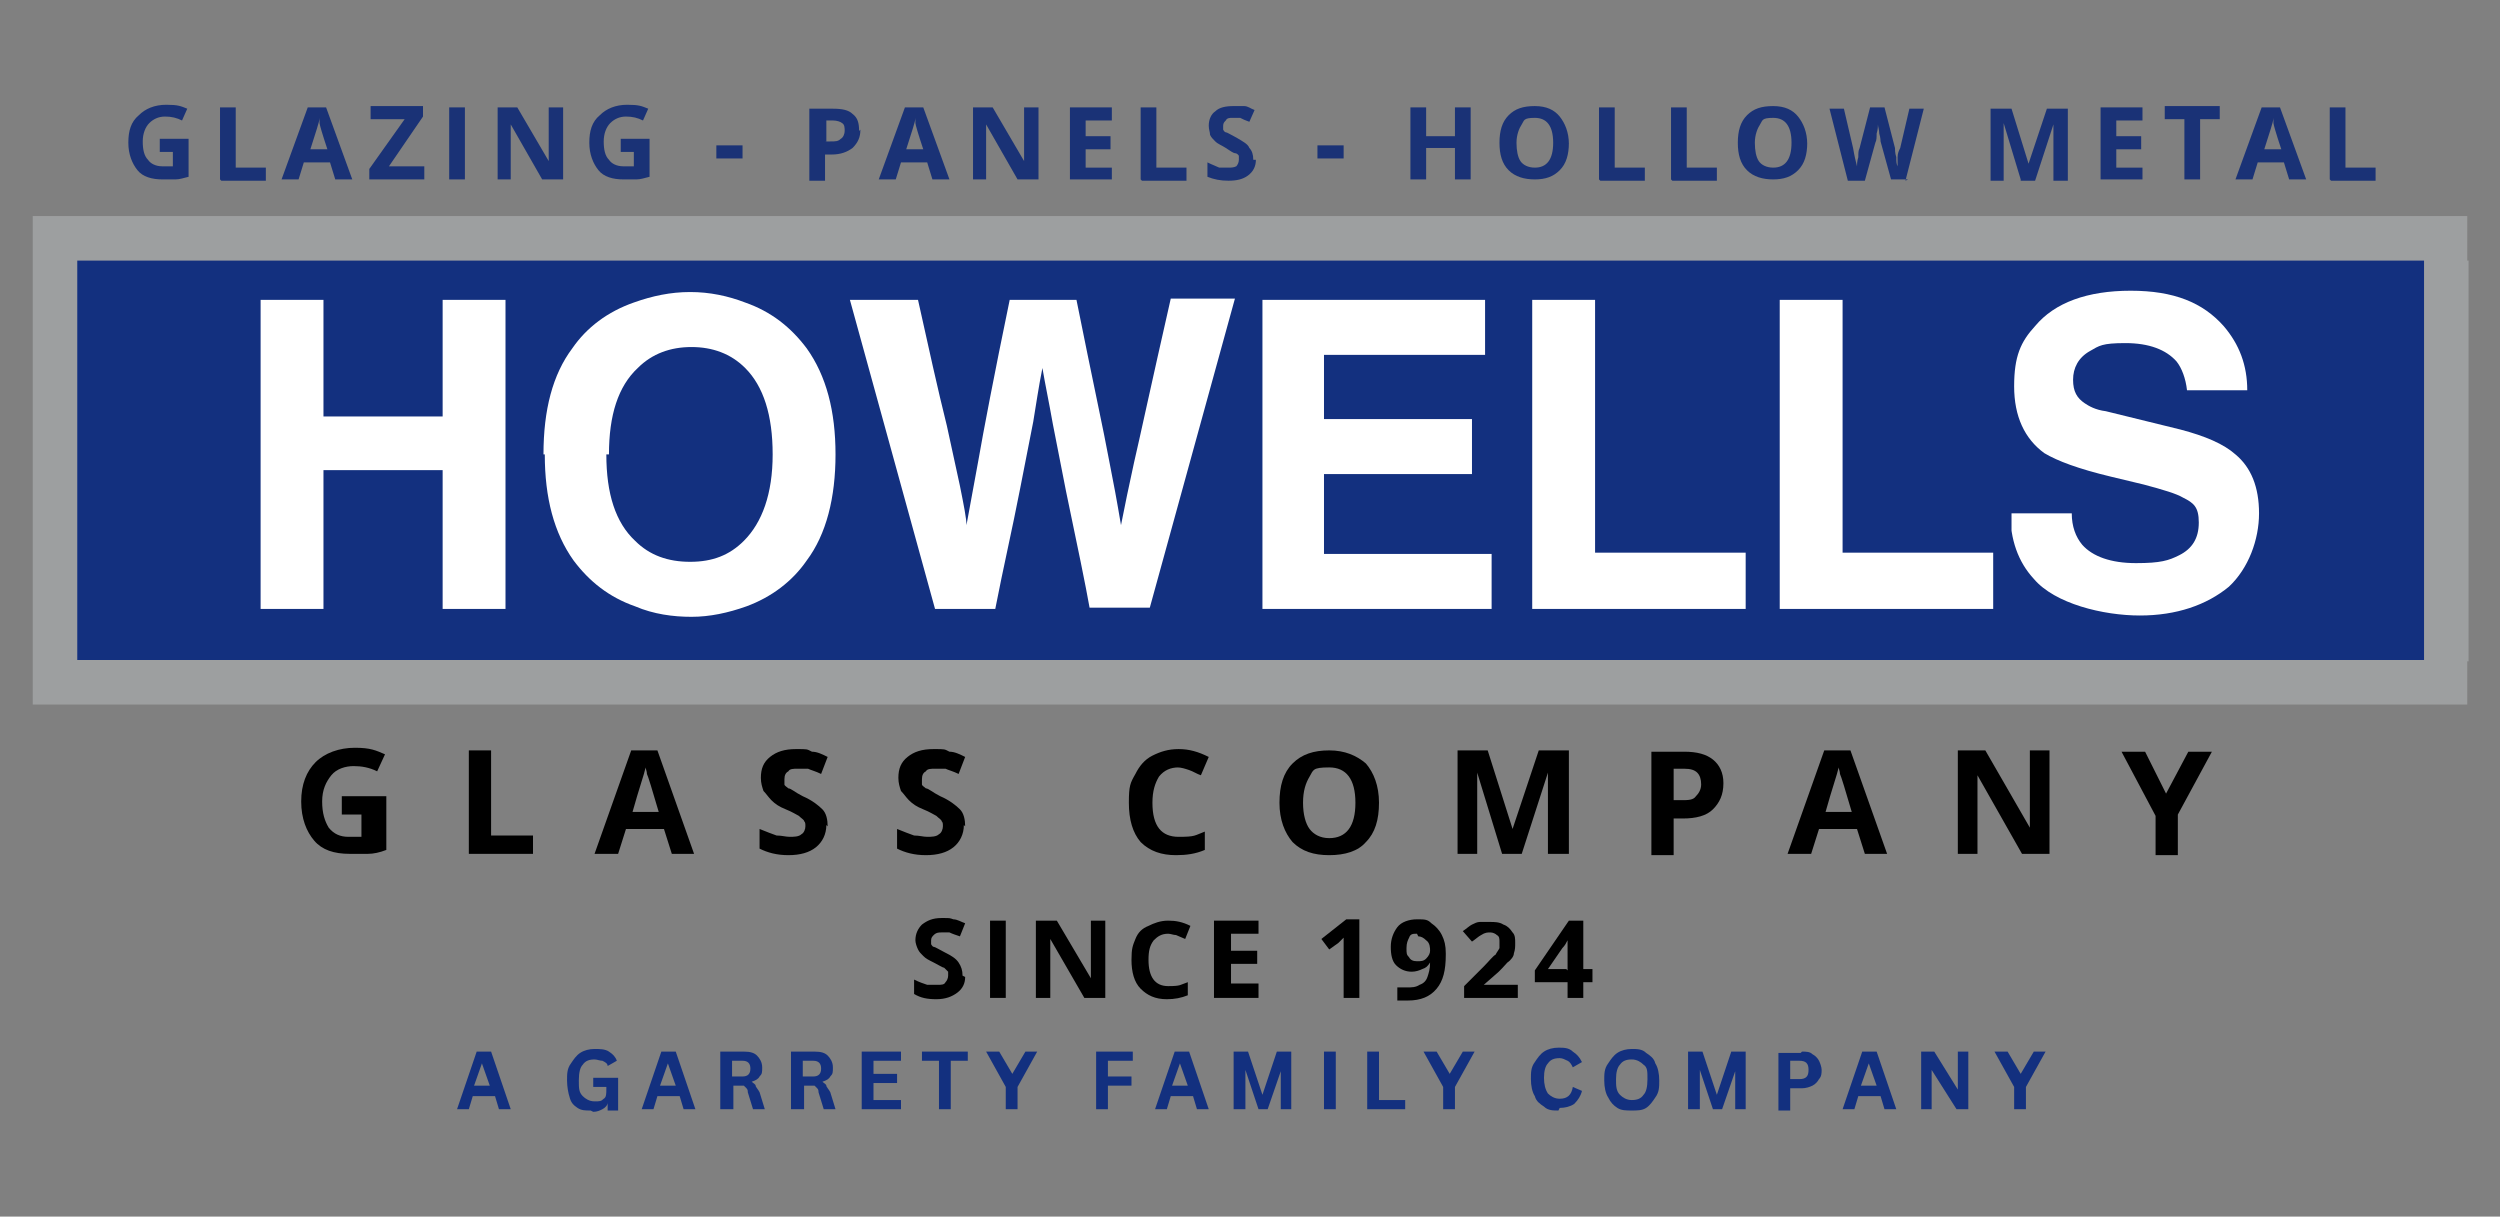 <?xml version="1.0" encoding="UTF-8"?> <svg xmlns="http://www.w3.org/2000/svg" xmlns:xlink="http://www.w3.org/1999/xlink" id="Layer_1" version="1.1" viewBox="0 0 190.9 92.9"><rect x="0" y="0" width="190.9" height="92.9" fill="#808080" stroke="none"/><defs><style> .st0 { fill: none; } .st1 { fill: #13307f; } .st2 { clip-path: url(#clippath-11); } .st3 { clip-path: url(#clippath-10); } .st4 { clip-path: url(#clippath-1); } .st5 { clip-path: url(#clippath-3); } .st6 { clip-path: url(#clippath-4); } .st7 { clip-path: url(#clippath-2); } .st8 { clip-path: url(#clippath-7); } .st9 { clip-path: url(#clippath-6); } .st10 { clip-path: url(#clippath-9); } .st11 { clip-path: url(#clippath-8); } .st12 { clip-path: url(#clippath-5); } .st13 { fill: #fff; } .st14 { fill: #9d9fa0; } .st15 { fill: #1a3276; } .st16 { clip-path: url(#clippath); } </style><clipPath id="clippath"><rect class="st0" x="4.2" y="18.2" width="182.5" height="33.9"></rect></clipPath><clipPath id="clippath-1"><path class="st0" d="M2.5,16.5h185.9v3.4H2.5v-3.4ZM185.1,19.9h3.4v30.6h-3.4v-30.6ZM2.5,19.9h3.4v30.6h-3.4v-30.6ZM2.5,50.4h185.9v3.4H2.5v-3.4Z"></path></clipPath><clipPath id="clippath-2"><path class="st0" d="M33.8,22.9h4.8v8.9h-4.8v-8.9ZM19.9,22.9h4.8v8.9h-4.8v-8.9ZM19.9,31.8h18.7v4.1h-18.7v-4.1ZM19.9,35.9h4.8v10.6h-4.8v-10.6ZM33.8,35.9h4.8v10.6h-4.8v-10.6Z"></path></clipPath><clipPath id="clippath-3"><rect class="st0" x="41.4" y="22.2" width="22.4" height="25"></rect></clipPath><clipPath id="clippath-4"><path class="st0" d="M46.3,34.7c0,3,.7,5.2,2.2,6.6,1.1,1.1,2.5,1.6,4.2,1.6s3-.5,4.1-1.6c1.4-1.4,2.2-3.6,2.2-6.6s-.7-5.2-2.1-6.6c-1.1-1.1-2.5-1.6-4.1-1.6s-3,.5-4.1,1.6c-1.5,1.4-2.2,3.6-2.2,6.6M41.5,34.7c0-3.4.7-6.1,2.2-8.1,1.1-1.6,2.7-2.8,4.7-3.5,1.4-.5,2.8-.8,4.3-.8s2.9.3,4.2.8c2,.7,3.5,1.9,4.7,3.5,1.5,2.1,2.2,4.8,2.2,8.1s-.7,6.1-2.2,8.1c-1.1,1.6-2.7,2.8-4.6,3.5-1.4.5-2.8.8-4.2.8s-2.9-.2-4.3-.8c-2-.7-3.5-1.9-4.7-3.5-1.5-2.1-2.2-4.8-2.2-8.1h0Z"></path></clipPath><clipPath id="clippath-5"><rect class="st0" x="64.7" y="22.8" width="29.6" height="23.7"></rect></clipPath><clipPath id="clippath-6"><path class="st0" d="M71.4,46.5l-6.5-23.6h5.2c.8,3.6,1.5,6.8,2.2,9.6l1,4.6c.3,1.5.5,2.5.5,3l.9-4.9c.4-2.3,1.2-6.5,2.4-12.3h5.1c1.2,6,2.1,10.1,2.5,12.3.3,1.5.6,3.1.9,4.9.3-1.5.6-3,1-4.8.4-1.7,1.3-5.9,2.8-12.5h4.9l-6.5,23.6h-4.6c-.3-1.7-.9-4.6-1.8-8.9l-1-5.1c-.3-1.7-.6-3.1-.8-4.3-.3,1.5-.5,2.9-.7,4.1l-1,5.1c-.6,3.1-1.3,6.1-1.9,9.2h-4.5Z"></path></clipPath><clipPath id="clippath-7"><path class="st0" d="M96.4,22.9h17v4.2h-17v-4.2ZM96.4,27.1h4.7v4.9h-4.7v-4.9ZM96.4,32h16v4.2h-16v-4.2ZM96.4,36.2h4.7v6.1h-4.7v-6.1ZM96.4,42.3h17.5v4.2h-17.5v-4.2Z"></path></clipPath><clipPath id="clippath-8"><path class="st0" d="M117,22.9h4.8v19.3h-4.8v-19.3ZM117,42.2h16.3v4.3h-16.3v-4.3Z"></path></clipPath><clipPath id="clippath-9"><path class="st0" d="M135.9,22.9h4.8v19.3h-4.8v-19.3ZM135.9,42.2h16.3v4.3h-16.3v-4.3Z"></path></clipPath><clipPath id="clippath-10"><rect class="st0" x="153.6" y="22.2" width="19.1" height="25"></rect></clipPath><clipPath id="clippath-11"><path class="st0" d="M153.6,39.2h4.6c0,1,.3,1.8.8,2.4.8.9,2.2,1.4,4.1,1.4s2.5-.2,3.3-.6c1-.5,1.5-1.3,1.5-2.5s-.4-1.5-1.2-1.9c-.5-.3-1.5-.6-3-1l-2.5-.6c-2.5-.6-4.1-1.2-5.1-1.8-1.5-1.1-2.3-2.8-2.3-5.1s.5-3.4,1.6-4.6c1.5-1.8,4-2.7,7.3-2.7s5.5.9,7.1,2.7c1.2,1.4,1.8,3,1.8,4.9h-4.6c-.1-.9-.4-1.7-.8-2.2-.8-.9-2.1-1.4-3.9-1.4s-2,.2-2.7.6c-.9.5-1.3,1.3-1.3,2.2s.3,1.4.9,1.8c.3.2.8.5,1.6.6l5.7,1.4c1.9.5,3.3,1.1,4.2,1.9,1.2,1,1.8,2.5,1.8,4.5s-.8,4.2-2.3,5.6c-1.7,1.4-4,2.2-6.8,2.2s-6.5-.9-8.1-2.8c-1.2-1.3-1.8-3-1.8-5.1h0Z"></path></clipPath></defs><g class="st16"><path class="st1" d="M.1,14.1h190.8v42.1H.1V14.1Z"></path></g><g class="st4"><path class="st14" d="M.1,14.1h190.8v42.1H.1V14.1Z"></path></g><g class="st7"><path class="st13" d="M.1,14.1h190.8v42.1H.1V14.1Z"></path></g><g class="st5"><g class="st6"><path class="st13" d="M.1,14.1h190.8v42.1H.1V14.1Z"></path></g></g><g class="st12"><g class="st9"><path class="st13" d="M.1,14.1h190.8v42.1H.1V14.1Z"></path></g></g><g class="st8"><path class="st13" d="M.1,14.1h190.8v42.1H.1V14.1Z"></path></g><g class="st11"><path class="st13" d="M.1,14.1h190.8v42.1H.1V14.1Z"></path></g><g class="st10"><path class="st13" d="M.1,14.1h190.8v42.1H.1V14.1Z"></path></g><g class="st3"><g class="st2"><path class="st13" d="M.1,14.1h190.8v42.1H.1V14.1Z"></path></g></g><path d="M26.4,60.8h3.1v4.1c-.5.2-1,.3-1.4.3-.5,0-.9,0-1.4,0-1.2,0-2.1-.3-2.7-1-.6-.7-1-1.7-1-3s.4-2.3,1.1-3c.7-.7,1.8-1.1,3-1.1s1.6.2,2.3.5l-.6,1.3c-.6-.3-1.2-.4-1.8-.4s-1.3.2-1.7.7c-.4.5-.7,1.1-.7,2s.2,1.5.5,2c.4.5.9.7,1.5.7s.7,0,1,0v-1.7h-1.5v-1.4Z"></path><path d="M35.8,65.2v-7.9h1.7v6.5h3.2v1.4h-4.9Z"></path><path d="M51.3,65.2l-.6-1.9h-2.9l-.6,1.9h-1.8l2.8-7.9h2l2.8,7.9h-1.8ZM50.3,62c-.5-1.7-.8-2.7-.9-2.9,0-.2-.1-.4-.1-.5-.1.5-.5,1.6-1,3.4h2.1Z"></path><path d="M63.1,63c0,.7-.3,1.3-.8,1.7-.5.4-1.2.6-2.1.6s-1.6-.2-2.2-.5v-1.5c.5.2,1,.4,1.3.5.4,0,.7.1,1,.1s.7,0,.9-.2c.2-.1.3-.4.3-.6s0-.3-.1-.4c0-.1-.2-.2-.4-.4-.2-.1-.5-.3-1-.5-.5-.2-.8-.4-1.1-.7-.2-.2-.4-.5-.6-.7-.1-.3-.2-.6-.2-1,0-.7.2-1.2.7-1.6.5-.4,1.1-.6,2-.6s.8,0,1.2.2c.4,0,.8.2,1.2.4l-.5,1.3c-.4-.2-.8-.3-1-.4-.3,0-.5,0-.8,0s-.6,0-.7.2c-.2.1-.3.3-.3.6s0,.3,0,.4c0,.1.2.2.3.3.2,0,.5.3,1.1.6.7.3,1.2.7,1.5,1s.4.8.4,1.3Z"></path><path d="M73.6,63c0,.7-.3,1.3-.8,1.7-.5.4-1.2.6-2.1.6s-1.6-.2-2.2-.5v-1.5c.5.2,1,.4,1.3.5.4,0,.7.1,1,.1s.7,0,.9-.2c.2-.1.3-.4.3-.6s0-.3-.1-.4c0-.1-.2-.2-.4-.4-.2-.1-.5-.3-1-.5-.5-.2-.8-.4-1.1-.7-.2-.2-.4-.5-.6-.7-.1-.3-.2-.6-.2-1,0-.7.2-1.2.7-1.6.5-.4,1.1-.6,2-.6s.8,0,1.2.2c.4,0,.8.2,1.2.4l-.5,1.3c-.4-.2-.8-.3-1-.4-.3,0-.5,0-.8,0s-.6,0-.7.2c-.2.1-.3.3-.3.6s0,.3,0,.4c0,.1.2.2.3.3.2,0,.5.3,1.1.6.7.3,1.2.7,1.5,1s.4.8.4,1.3Z"></path><path d="M90,58.6c-.6,0-1.1.2-1.5.7-.3.5-.5,1.1-.5,2,0,1.8.7,2.6,2,2.6s1.2-.1,2-.4v1.4c-.7.3-1.4.4-2.2.4-1.1,0-2-.3-2.7-1-.6-.7-.9-1.7-.9-3s.1-1.5.5-2.2c.3-.6.7-1.1,1.3-1.4.6-.3,1.2-.5,2-.5s1.5.2,2.3.6l-.6,1.4c-.3-.1-.6-.3-.9-.4-.3-.1-.6-.2-.9-.2Z"></path><path d="M105.3,61.3c0,1.3-.3,2.3-1,3-.6.7-1.6,1-2.8,1s-2.1-.3-2.8-1c-.6-.7-1-1.7-1-3s.3-2.3,1-3c.7-.7,1.6-1,2.8-1s2.1.4,2.8,1c.6.7,1,1.7,1,3ZM99.5,61.3c0,.9.2,1.6.5,2,.3.4.8.7,1.5.7,1.3,0,2-.9,2-2.7s-.7-2.7-2-2.7-1.2.2-1.5.7c-.3.5-.5,1.1-.5,2Z"></path><path d="M114.7,65.2l-1.9-6.2h0c0,1.3,0,2.1,0,2.5v3.7h-1.5v-7.9h2.3l1.9,6h0l2-6h2.3v7.9h-1.6v-4.3c0-.2,0-.9,0-1.9h0l-2,6.2h-1.5Z"></path><path d="M127.8,61.1h.6c.5,0,.9,0,1.1-.3.2-.2.4-.5.4-.9s-.1-.7-.3-.9c-.2-.2-.5-.3-1-.3h-.8v2.4ZM131.6,59.8c0,.9-.3,1.5-.8,2-.5.5-1.3.7-2.3.7h-.7v2.8h-1.7v-7.9h2.5c1,0,1.7.2,2.2.6.5.4.8,1,.8,1.8Z"></path><path d="M142.4,65.2l-.6-1.9h-2.9l-.6,1.9h-1.8l2.8-7.9h2l2.8,7.9h-1.8ZM141.4,62c-.5-1.7-.8-2.7-.9-2.9,0-.2-.1-.4-.1-.5-.1.5-.5,1.6-1,3.4h2.1Z"></path><path d="M156.5,65.2h-2.1l-3.4-6h0c0,1.1,0,1.8,0,2.3v3.7h-1.5v-7.9h2.1l3.4,5.9h0c0-1,0-1.8,0-2.2v-3.7h1.5v7.9Z"></path><path d="M165.4,60.6l1.7-3.2h1.8l-2.6,4.8v3.1h-1.7v-3l-2.6-4.9h1.8l1.6,3.2Z"></path><path d="M73.7,74.6c0,.5-.2.9-.6,1.2-.4.3-.9.5-1.6.5s-1.2-.1-1.7-.4v-1.1c.4.2.7.3,1,.4.3,0,.5,0,.8,0s.5,0,.6-.2c.1-.1.2-.3.2-.5s0-.2,0-.3c0,0-.2-.2-.3-.3-.1,0-.4-.2-.8-.4-.4-.2-.6-.3-.8-.5-.2-.2-.3-.3-.4-.5-.1-.2-.2-.5-.2-.7,0-.5.2-.9.5-1.2.4-.3.8-.5,1.5-.5s.6,0,.9.1c.3,0,.6.2.9.3l-.4,1c-.3-.1-.6-.2-.8-.3-.2,0-.4,0-.6,0s-.4,0-.6.2c-.1.1-.2.2-.2.4s0,.2,0,.3c0,0,.1.2.2.2.1,0,.4.2.8.4.6.3.9.5,1.1.8.2.3.3.6.3,1Z"></path><path d="M75.6,76.2v-5.9h1.2v5.9h-1.2Z"></path><path d="M84.4,76.2h-1.6l-2.6-4.5h0c0,.8,0,1.4,0,1.7v2.8h-1.1v-5.9h1.6l2.6,4.4h0c0-.8,0-1.3,0-1.6v-2.8h1.1v5.9Z"></path><path d="M89.2,71.3c-.5,0-.8.2-1.1.5-.3.4-.4.8-.4,1.5,0,1.3.5,2,1.5,2s.9-.1,1.5-.3v1c-.5.2-1,.3-1.6.3-.9,0-1.5-.3-2-.8-.5-.5-.7-1.3-.7-2.2s.1-1.1.3-1.6c.2-.5.5-.8,1-1,.4-.2.9-.4,1.5-.4s1.1.1,1.7.4l-.4,1c-.2-.1-.5-.2-.7-.3-.2,0-.4-.1-.6-.1Z"></path><path d="M96.1,76.2h-3.4v-5.9h3.4v1h-2.1v1.3h2v1h-2v1.5h2.1v1Z"></path><path d="M103.8,76.2h-1.2v-4s0-.6,0-.6c-.2.2-.4.4-.4.4l-.7.5-.6-.8,1.9-1.5h1v5.9Z"></path><path d="M110.4,72.9c0,1.2-.2,2-.7,2.6-.5.6-1.2.9-2.2.9s-.6,0-.8,0v-1c.2,0,.5,0,.7,0,.4,0,.7,0,1-.2.3-.1.5-.3.6-.6.1-.3.2-.6.2-1.1h0c-.2.3-.3.4-.6.5-.2.1-.5.2-.8.2-.5,0-.9-.2-1.2-.5-.3-.3-.4-.8-.4-1.4s.2-1.1.5-1.5.9-.6,1.5-.6.8,0,1.1.3c.3.2.6.5.8.9.2.4.3.8.3,1.4ZM108.2,71.3c-.3,0-.5,0-.6.3-.1.2-.2.4-.2.8s0,.5.2.7c.1.2.3.3.6.3s.5,0,.7-.2c.2-.2.3-.4.3-.6s0-.6-.3-.8c-.2-.2-.4-.3-.6-.3Z"></path><path d="M115.9,76.2h-4.1v-.9l1.5-1.5c.4-.4.7-.8.9-.9.1-.2.2-.3.3-.5,0-.2,0-.3,0-.5,0-.2,0-.4-.2-.5-.1-.1-.3-.2-.5-.2s-.4,0-.7.2c-.2.1-.4.3-.7.5l-.7-.8c.3-.2.5-.4.7-.5.2-.1.4-.2.6-.2.2,0,.5,0,.8,0s.7,0,1,.2c.3.1.5.3.7.6.2.2.2.5.2.8s0,.5-.1.8c0,.2-.2.5-.5.7-.2.2-.5.6-1,1l-.8.7h0c0,0,2.6,0,2.6,0v1Z"></path><path d="M121.6,75h-.7v1.2h-1.2v-1.2h-2.5v-.9l2.6-3.8h1.1v3.7h.7v1ZM119.7,74.1v-1c0-.2,0-.4,0-.7,0-.3,0-.5,0-.6h0c-.1.2-.2.4-.4.6l-1.1,1.6h1.4Z"></path><path class="st1" d="M39,84.7h-.9l-.3-1h-1.7l-.3,1h-.9l1.5-4.4h1.1l1.5,4.4ZM36.8,81.2l-.6,1.7h1.2l-.6-1.7h0Z"></path><path class="st1" d="M45.1,84.8c-.4,0-.7,0-1-.2-.3-.2-.5-.4-.6-.8-.1-.3-.2-.8-.2-1.3s0-.9.3-1.3c.2-.3.4-.6.7-.8.3-.2.7-.3,1.1-.3s.8,0,1.1.2c.3.2.5.4.6.7l-.7.4h0c0-.2-.2-.3-.4-.4-.2,0-.4-.1-.6-.1-.4,0-.7.1-.9.4-.2.2-.3.6-.3,1.2s0,.9.3,1.2c.2.2.5.4.9.4s.5,0,.7-.2c.2-.1.2-.4.2-.7v-.2h-1v-.7h1.9v2.5h-.8v-.6h0c0,.2-.2.4-.4.5-.2.1-.4.2-.7.2Z"></path><path class="st1" d="M53.1,84.7h-.9l-.3-1h-1.7l-.3,1h-.9l1.5-4.4h1.1l1.5,4.4ZM51,81.2l-.6,1.7h1.2l-.6-1.7h0Z"></path><path class="st1" d="M55,84.7v-4.4h1.8c.5,0,.8.1,1,.3.2.2.4.5.4.9s0,.5-.2.7c-.1.2-.3.3-.6.4h0c.1.1.3.2.3.3,0,.1.2.3.3.5l.4,1.3h-.9l-.4-1.3c0-.1,0-.2-.1-.3,0,0-.1-.1-.2-.2,0,0-.2,0-.3,0h-.5v1.8h-.9ZM56.7,82.2c.4,0,.6-.2.6-.6s-.2-.6-.6-.6h-.8v1.2h.8Z"></path><path class="st1" d="M60.4,84.7v-4.4h1.8c.5,0,.8.1,1,.3.2.2.4.5.4.9s0,.5-.2.7c-.1.2-.3.3-.6.4h0c.1.1.3.2.3.3,0,.1.2.3.3.5l.4,1.3h-.9l-.4-1.3c0-.1,0-.2-.1-.3,0,0-.1-.1-.2-.2,0,0-.2,0-.3,0h-.5v1.8h-.9ZM62.1,82.2c.4,0,.6-.2.6-.6s-.2-.6-.6-.6h-.8v1.2h.8Z"></path><path class="st1" d="M66.7,82.8v1.2h2.1v.7h-3v-4.4h3v.7h-2.1v1h1.8v.7h-1.8Z"></path><path class="st1" d="M73.9,80.3v.7h-1.3v3.7h-.9v-3.7h-1.3v-.7h3.4Z"></path><path class="st1" d="M77.7,84.7h-.9v-1.7l-1.5-2.7h1l1,1.7h0l1-1.7h.9l-1.5,2.7v1.7Z"></path><path class="st1" d="M86.5,80.3v.7h-1.9v1.2h1.8v.7h-1.8v1.8h-.9v-4.4h2.8Z"></path><path class="st1" d="M92.3,84.7h-.9l-.3-1h-1.7l-.3,1h-.9l1.5-4.4h1.1l1.5,4.4ZM90.1,81.2l-.6,1.7h1.2l-.6-1.7h0Z"></path><path class="st1" d="M95,84.7h-.8v-4.4h1.1l1.1,3.3h0l1.1-3.3h1.1v4.4h-.8v-2.9h0s-1,2.9-1,2.9h-.7l-1-3h0v3Z"></path><path class="st1" d="M102,84.7h-.9v-4.4h.9v4.4Z"></path><path class="st1" d="M105.3,80.3v3.7h2v.7h-2.9v-4.4h.9Z"></path><path class="st1" d="M111.1,84.7h-.9v-1.7l-1.5-2.7h1l1,1.7h0l1-1.7h.9l-1.5,2.7v1.7Z"></path><path class="st1" d="M119,84.8c-.4,0-.8,0-1.1-.3-.3-.2-.6-.4-.7-.8-.2-.3-.3-.8-.3-1.3s0-.9.3-1.3c.2-.3.4-.6.7-.8.3-.2.7-.3,1.1-.3s.8,0,1.1.3c.3.2.5.4.7.8l-.7.4h0c-.1-.2-.2-.4-.4-.5-.2-.1-.4-.2-.6-.2-.4,0-.7.1-.9.4-.2.2-.3.6-.3,1.1s.1.9.3,1.2c.2.2.5.4.9.4.6,0,.9-.3,1-.9h0l.7.3c-.1.4-.3.7-.6,1-.3.2-.7.3-1.1.3Z"></path><path class="st1" d="M124.6,84.8c-.4,0-.8,0-1.1-.2-.3-.2-.5-.4-.7-.8-.2-.3-.3-.8-.3-1.3s0-.9.3-1.3c.2-.3.4-.6.7-.8.3-.2.7-.3,1.1-.3s.8,0,1.1.3c.3.2.6.4.7.8.2.3.3.8.3,1.3s0,.9-.3,1.3c-.2.3-.4.6-.7.8-.3.2-.7.2-1.1.2ZM124.6,84c.4,0,.7-.1.9-.4.2-.2.3-.6.3-1.2s0-.9-.3-1.1c-.2-.2-.5-.4-.9-.4s-.7.1-.9.4c-.2.2-.3.6-.3,1.1s0,.9.3,1.2c.2.2.5.4.9.4Z"></path><path class="st1" d="M129.7,84.7h-.8v-4.4h1.1l1.1,3.3h0l1.1-3.3h1.1v4.4h-.8v-2.9h0s-1,2.9-1,2.9h-.7l-1-3h0v3Z"></path><path class="st1" d="M137.6,80.3c.3,0,.6,0,.8.2.2.1.4.3.5.5.1.2.2.5.2.7s0,.5-.2.7c-.1.2-.3.4-.5.5-.2.1-.5.2-.8.2h-.9v1.7h-.9v-4.4h1.7ZM137.4,82.4c.5,0,.7-.2.7-.7s-.2-.7-.7-.7h-.7v1.4h.7Z"></path><path class="st1" d="M144.8,84.7h-.9l-.3-1h-1.7l-.3,1h-.9l1.5-4.4h1.1l1.5,4.4ZM142.7,81.2l-.6,1.7h1.2l-.6-1.7h0Z"></path><path class="st1" d="M147.6,84.7h-.9v-4.4h1l1.8,2.9h0v-2.9h.8v4.4h-.9l-1.9-3h0v3Z"></path><path class="st1" d="M154.7,84.7h-.9v-1.7l-1.5-2.7h1l1,1.7h0l1-1.7h.9l-1.5,2.7v1.7Z"></path><path class="st15" d="M12.2,10.6h2.2v2.9c-.4.1-.7.2-1,.2-.3,0-.6,0-1,0-.8,0-1.5-.2-1.9-.7-.4-.5-.7-1.2-.7-2.1s.2-1.6.8-2.1c.5-.5,1.2-.8,2.1-.8s1.1.1,1.6.3l-.4.9c-.4-.2-.8-.3-1.3-.3s-.9.2-1.2.5c-.3.3-.5.8-.5,1.4s.1,1.1.4,1.4c.2.3.6.5,1.1.5s.5,0,.8,0v-1.1h-1v-1Z"></path><path class="st15" d="M16.8,13.7v-5.5h1.2v4.6h2.3v1h-3.4Z"></path><path class="st15" d="M25.6,13.7l-.4-1.3h-2l-.4,1.3h-1.3l2-5.5h1.4l2,5.5h-1.3ZM25,11.4c-.4-1.2-.6-1.9-.6-2,0-.2,0-.3,0-.4,0,.3-.3,1.1-.7,2.4h1.4Z"></path><path class="st15" d="M32.3,13.7h-4.1v-.8l2.7-3.8h-2.6v-1h4v.8l-2.6,3.8h2.7v1Z"></path><path class="st15" d="M34.3,13.7v-5.5h1.2v5.5h-1.2Z"></path><path class="st15" d="M42.9,13.7h-1.5l-2.4-4.2h0c0,.7,0,1.3,0,1.6v2.6h-1v-5.5h1.5l2.4,4.1h0c0-.7,0-1.2,0-1.5v-2.6h1.1v5.5Z"></path><path class="st15" d="M47.4,10.6h2.2v2.9c-.4.1-.7.2-1,.2-.3,0-.6,0-1,0-.8,0-1.5-.2-1.9-.7-.4-.5-.7-1.2-.7-2.1s.2-1.6.8-2.1c.5-.5,1.2-.8,2.1-.8s1.1.1,1.6.3l-.4.9c-.4-.2-.8-.3-1.3-.3s-.9.2-1.2.5c-.3.3-.5.8-.5,1.4s.1,1.1.4,1.4c.2.3.6.5,1.1.5s.5,0,.8,0v-1.1h-1v-1Z"></path><path class="st15" d="M54.7,12.1v-1h2v1h-2Z"></path><path class="st15" d="M63,10.8h.4c.4,0,.6,0,.8-.2.2-.1.3-.4.3-.6s0-.5-.2-.6c-.1-.1-.4-.2-.7-.2h-.5v1.6ZM65.7,9.9c0,.6-.2,1-.6,1.4-.4.3-.9.5-1.6.5h-.5v2h-1.2v-5.5h1.8c.7,0,1.2.1,1.5.4.4.3.5.7.5,1.3Z"></path><path class="st15" d="M71.2,13.7l-.4-1.3h-2l-.4,1.3h-1.3l2-5.5h1.4l2,5.5h-1.3ZM70.5,11.4c-.4-1.2-.6-1.9-.6-2,0-.2,0-.3,0-.4,0,.3-.3,1.1-.7,2.4h1.4Z"></path><path class="st15" d="M79.2,13.7h-1.5l-2.4-4.2h0c0,.7,0,1.3,0,1.6v2.6h-1v-5.5h1.5l2.4,4.1h0c0-.7,0-1.2,0-1.5v-2.6h1.1v5.5Z"></path><path class="st15" d="M84.9,13.7h-3.2v-5.5h3.2v1h-2v1.2h1.9v1h-1.9v1.4h2v1Z"></path><path class="st15" d="M87.1,13.7v-5.5h1.2v4.6h2.3v1h-3.4Z"></path><path class="st15" d="M95.9,12.2c0,.5-.2.9-.6,1.2-.4.3-.9.4-1.5.4s-1.1-.1-1.6-.3v-1.1c.4.2.7.3.9.4.3,0,.5,0,.7,0s.4,0,.6-.1c.1-.1.2-.3.2-.5s0-.2,0-.3c0,0-.1-.2-.3-.2-.1,0-.4-.2-.7-.4-.3-.2-.6-.3-.8-.5-.2-.2-.3-.3-.4-.5,0-.2-.1-.4-.1-.7,0-.5.2-.9.5-1.1.3-.3.8-.4,1.4-.4s.5,0,.8,0c.3,0,.5.2.8.3l-.4.9c-.3-.1-.5-.2-.7-.3-.2,0-.4,0-.6,0s-.4,0-.5.2c-.1.1-.2.2-.2.4s0,.2,0,.3c0,0,.1.2.2.2.1,0,.4.2.8.4.5.3.9.5,1,.8.2.2.3.5.3.9Z"></path><path class="st15" d="M100.6,12.1v-1h2v1h-2Z"></path><path class="st15" d="M112.3,13.7h-1.2v-2.4h-2.2v2.4h-1.2v-5.5h1.2v2.2h2.2v-2.2h1.2v5.5Z"></path><path class="st15" d="M119.8,10.9c0,.9-.2,1.6-.7,2.1-.5.5-1.1.7-1.9.7s-1.5-.2-2-.7c-.5-.5-.7-1.2-.7-2.1s.2-1.6.7-2.1c.5-.5,1.1-.7,2-.7s1.5.3,1.9.8c.4.5.7,1.2.7,2.1ZM115.8,10.9c0,.6.1,1.1.3,1.4.2.3.6.5,1.1.5.9,0,1.4-.6,1.4-1.9s-.5-1.9-1.4-1.9-.8.2-1,.5c-.2.3-.4.8-.4,1.4Z"></path><path class="st15" d="M122.1,13.7v-5.5h1.2v4.6h2.3v1h-3.4Z"></path><path class="st15" d="M127.6,13.7v-5.5h1.2v4.6h2.3v1h-3.4Z"></path><path class="st15" d="M138,10.9c0,.9-.2,1.6-.7,2.1-.5.5-1.1.7-1.9.7s-1.5-.2-2-.7c-.5-.5-.7-1.2-.7-2.1s.2-1.6.7-2.1c.5-.5,1.1-.7,2-.7s1.5.3,1.9.8c.4.5.7,1.2.7,2.1ZM134,10.9c0,.6.1,1.1.3,1.4.2.3.6.5,1.1.5.9,0,1.4-.6,1.4-1.9s-.5-1.9-1.4-1.9-.8.2-1,.5c-.2.3-.4.8-.4,1.4Z"></path><path class="st15" d="M145.7,13.7h-1.3l-.8-2.9c0,0,0-.3-.1-.6,0-.3-.1-.5-.1-.7,0,.1,0,.4-.1.7,0,.3,0,.5-.1.7l-.8,2.9h-1.3l-1.4-5.5h1.1l.7,3c.1.6.2,1,.3,1.4,0-.1,0-.4.1-.7,0-.3,0-.5.1-.7l.8-3.1h1.1l.8,3.1c0,.1,0,.4.1.7,0,.3,0,.5.1.7,0-.2,0-.4,0-.7,0-.3.1-.5.2-.7l.7-3h1.1l-1.4,5.5Z"></path><path class="st15" d="M154.3,13.7l-1.3-4.3h0c0,.9,0,1.5,0,1.8v2.6h-1v-5.5h1.6l1.3,4.2h0l1.4-4.2h1.6v5.5h-1.1v-3c0-.2,0-.6,0-1.3h0l-1.4,4.3h-1.1Z"></path><path class="st15" d="M163.6,13.7h-3.2v-5.5h3.2v1h-2v1.2h1.9v1h-1.9v1.4h2v1Z"></path><path class="st15" d="M168,13.7h-1.2v-4.6h-1.5v-1h4.2v1h-1.5v4.6Z"></path><path class="st15" d="M174.8,13.7l-.4-1.3h-2l-.4,1.3h-1.3l2-5.5h1.4l2,5.5h-1.3ZM174.2,11.4c-.4-1.2-.6-1.9-.6-2,0-.2,0-.3,0-.4,0,.3-.3,1.1-.7,2.4h1.4Z"></path><path class="st15" d="M177.9,13.7v-5.5h1.2v4.6h2.3v1h-3.4Z"></path></svg> 